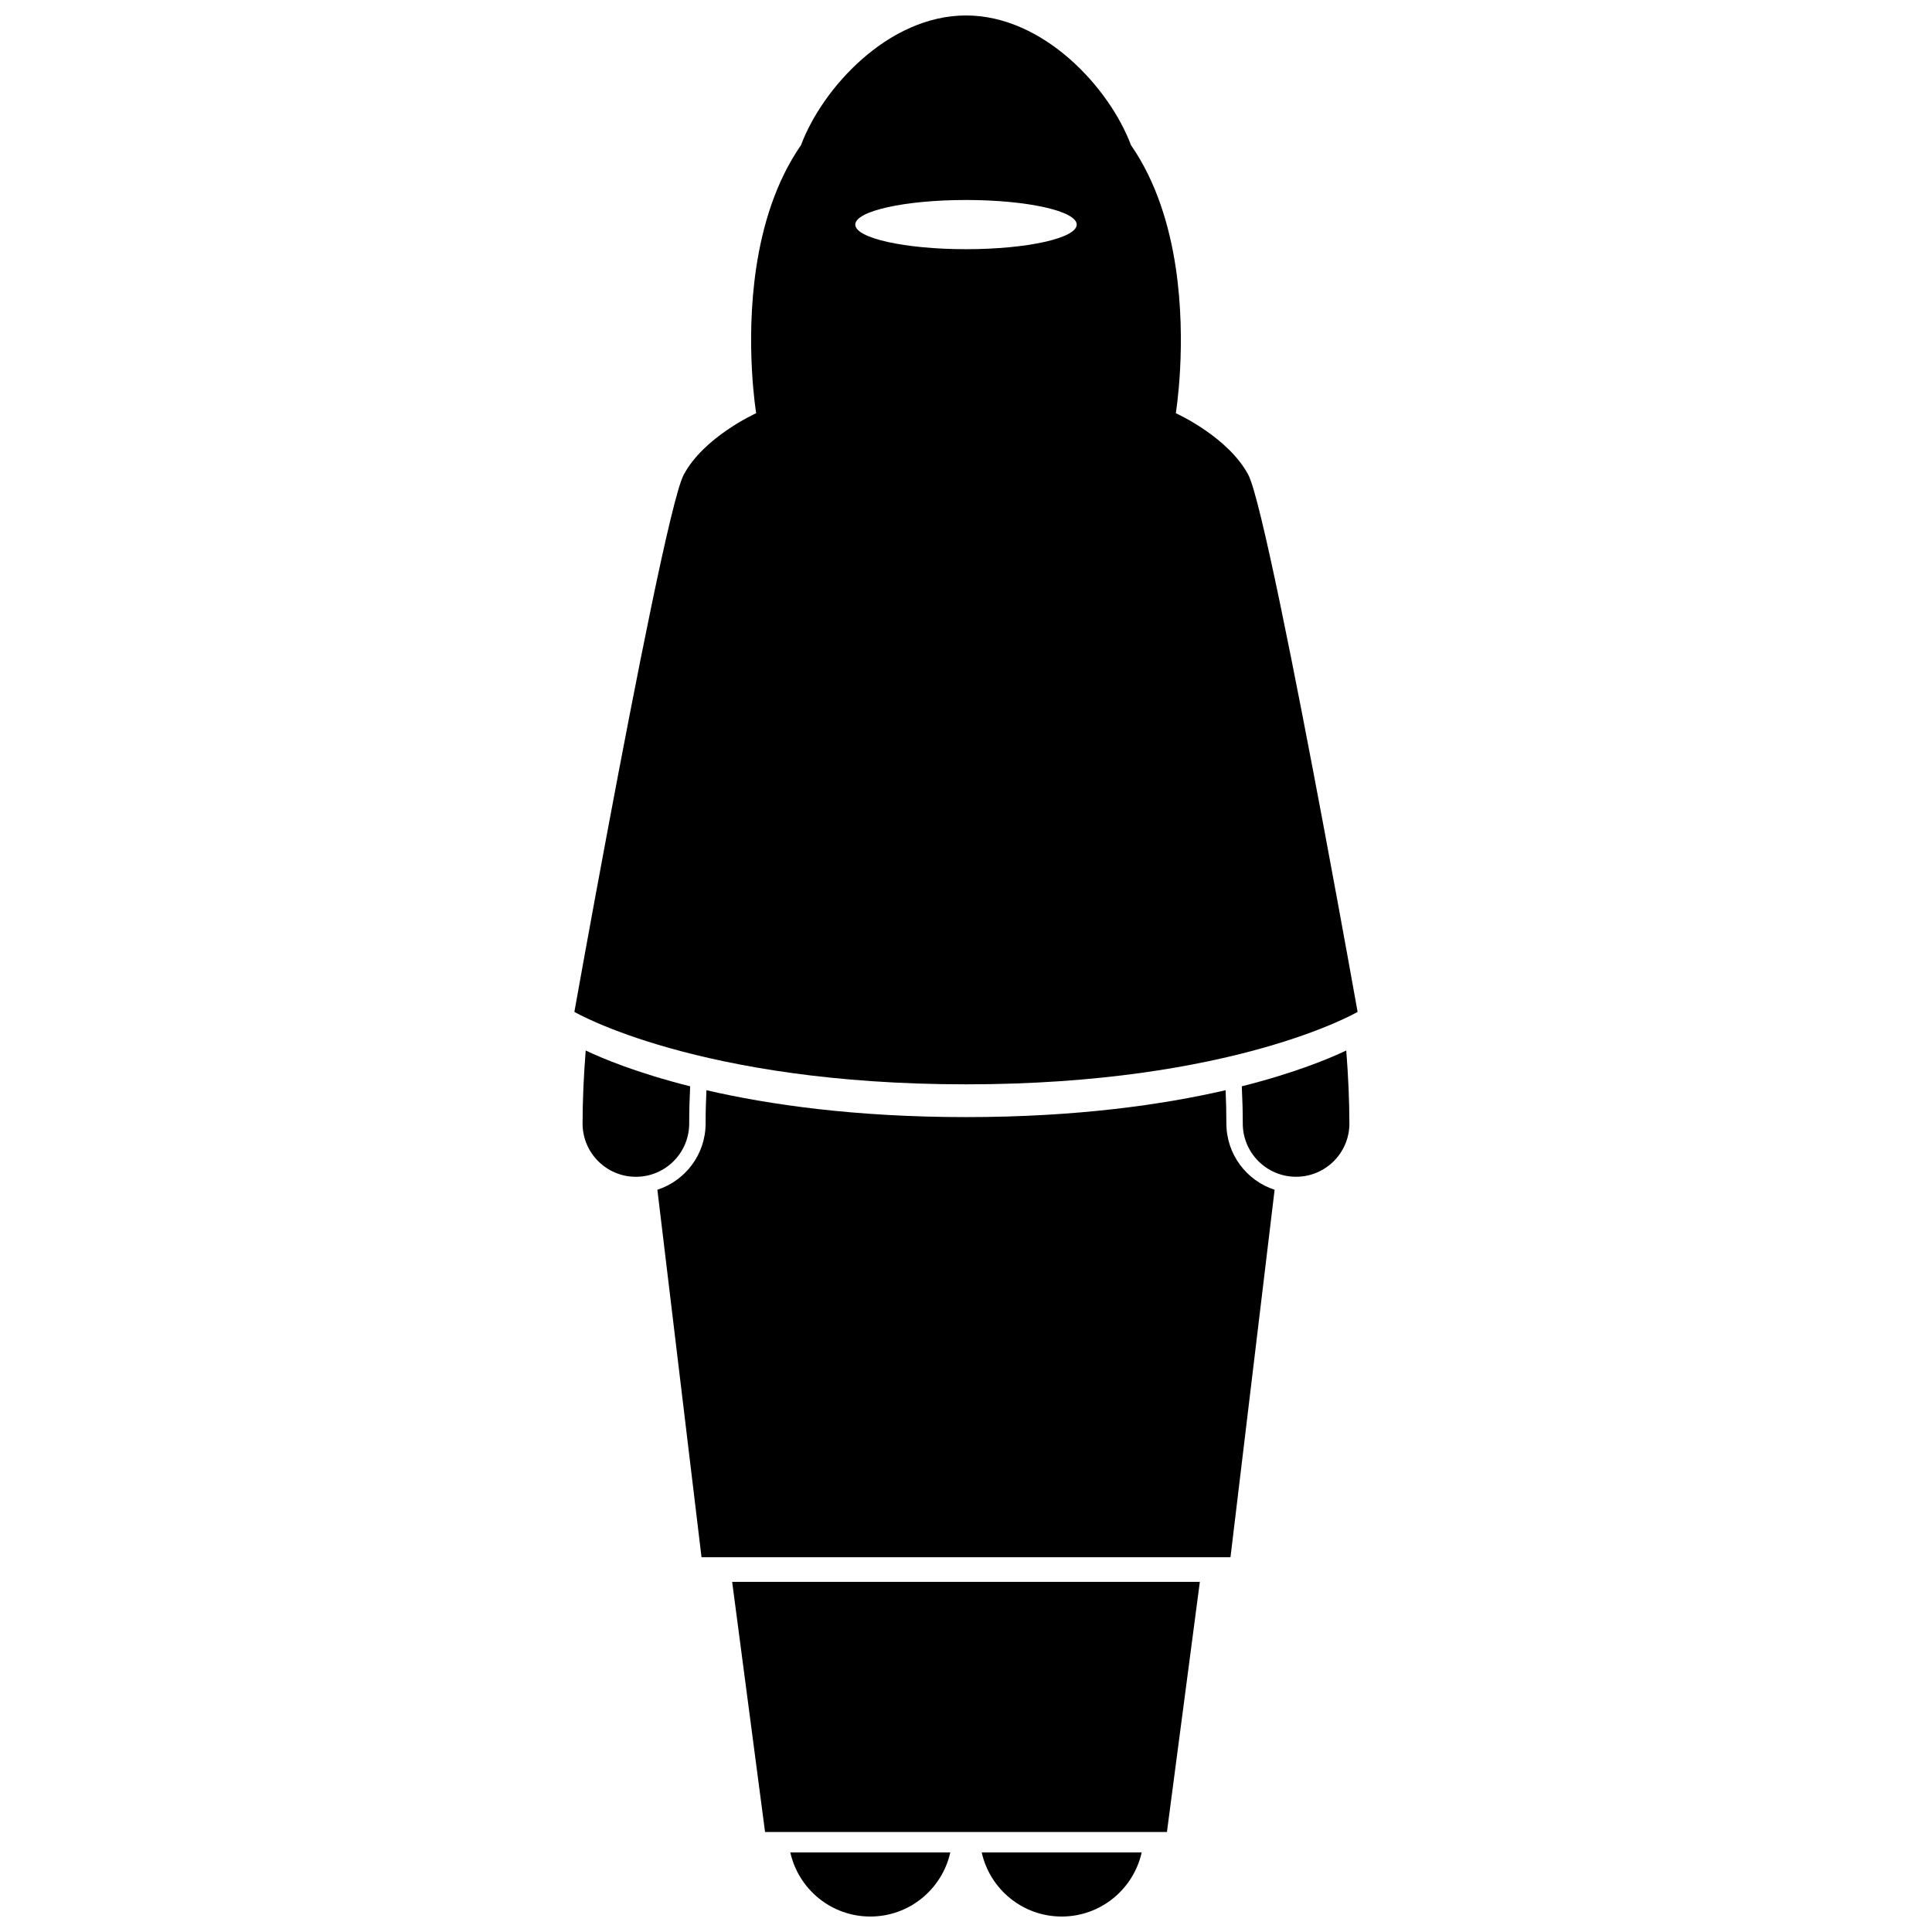 <?xml version="1.0" encoding="UTF-8"?>
<!-- Uploaded to: SVG Repo, www.svgrepo.com, Generator: SVG Repo Mixer Tools -->
<svg width="800px" height="800px" version="1.1" viewBox="144 144 512 512" xmlns="http://www.w3.org/2000/svg">
 <defs>
  <clipPath id="c">
   <path d="m353 634h43v17.902h-43z"/>
  </clipPath>
  <clipPath id="b">
   <path d="m404 634h43v17.902h-43z"/>
  </clipPath>
  <clipPath id="a">
   <path d="m296 148.09h208v283.91h-208z"/>
  </clipPath>
 </defs>
 <g clip-path="url(#c)">
  <path d="m374.64 651.9c10.363 0 19.023-7.262 21.195-16.977h-42.391c2.172 9.715 10.828 16.977 21.195 16.977z"/>
 </g>
 <g clip-path="url(#b)">
  <path d="m425.36 651.9c10.363 0 19.02-7.262 21.195-16.977h-42.391c2.172 9.715 10.824 16.977 21.195 16.977z"/>
 </g>
 <path d="m338.03 563.21 8.719 66.285h106.5l8.723-66.285z"/>
 <path d="m469 441.73c0.004-2.848-0.066-5.793-0.203-8.812-16.672 3.848-39.465 7.125-68.797 7.125-29.328 0-52.121-3.277-68.789-7.125-0.141 3.082-0.223 6.043-0.215 8.797 0 8.211-5.375 15.176-12.785 17.582l11.699 97.387h140.18l11.695-97.383c-7.406-2.406-12.781-9.367-12.781-17.57z"/>
 <path d="m500.77 422.39c-4.348 2.074-13.48 5.914-27.684 9.492 0.172 3.438 0.266 6.742 0.262 9.848 0 7.805 6.324 14.125 14.125 14.125 7.805 0 14.133-6.324 14.133-14.125h-0.004c-0.012-6.059-0.293-12.551-0.832-19.34z"/>
 <path d="m299.22 422.39c-0.547 6.789-0.82 13.281-0.832 19.348 0 7.805 6.328 14.125 14.133 14.125 7.801 0 14.125-6.324 14.125-14.125-0.008-3.109 0.086-6.414 0.254-9.852-14.211-3.578-23.34-7.422-27.68-9.496z"/>
 <g clip-path="url(#a)">
  <path d="m400 431.36c70.996 0 103.78-19.199 103.78-19.199s-3.898-21.867-8.883-48.5c-7.277-38.848-16.879-87.832-20.098-93.855-2.656-4.961-7.301-8.961-11.363-11.762-4.238-2.926-7.836-4.539-7.836-4.539s3.027-18.207-0.008-38.531c-1.66-11.086-5.133-22.785-11.875-32.523-5.641-15.059-23.074-34.352-43.719-34.352s-38.082 19.293-43.719 34.355c-6.742 9.738-10.219 21.438-11.875 32.523-3.035 20.324-0.008 38.527-0.008 38.527s-3.598 1.613-7.836 4.539c-4.059 2.801-8.707 6.797-11.363 11.762-3.227 6.027-12.855 55.191-20.137 94.078-4.973 26.531-8.844 48.277-8.844 48.277s32.785 19.199 103.78 19.199zm0-234.36c16.203 0 29.34 2.922 29.34 6.519s-13.137 6.519-29.34 6.519-29.34-2.922-29.34-6.519c-0.004-3.602 13.133-6.519 29.34-6.519z"/>
 </g>
</svg>